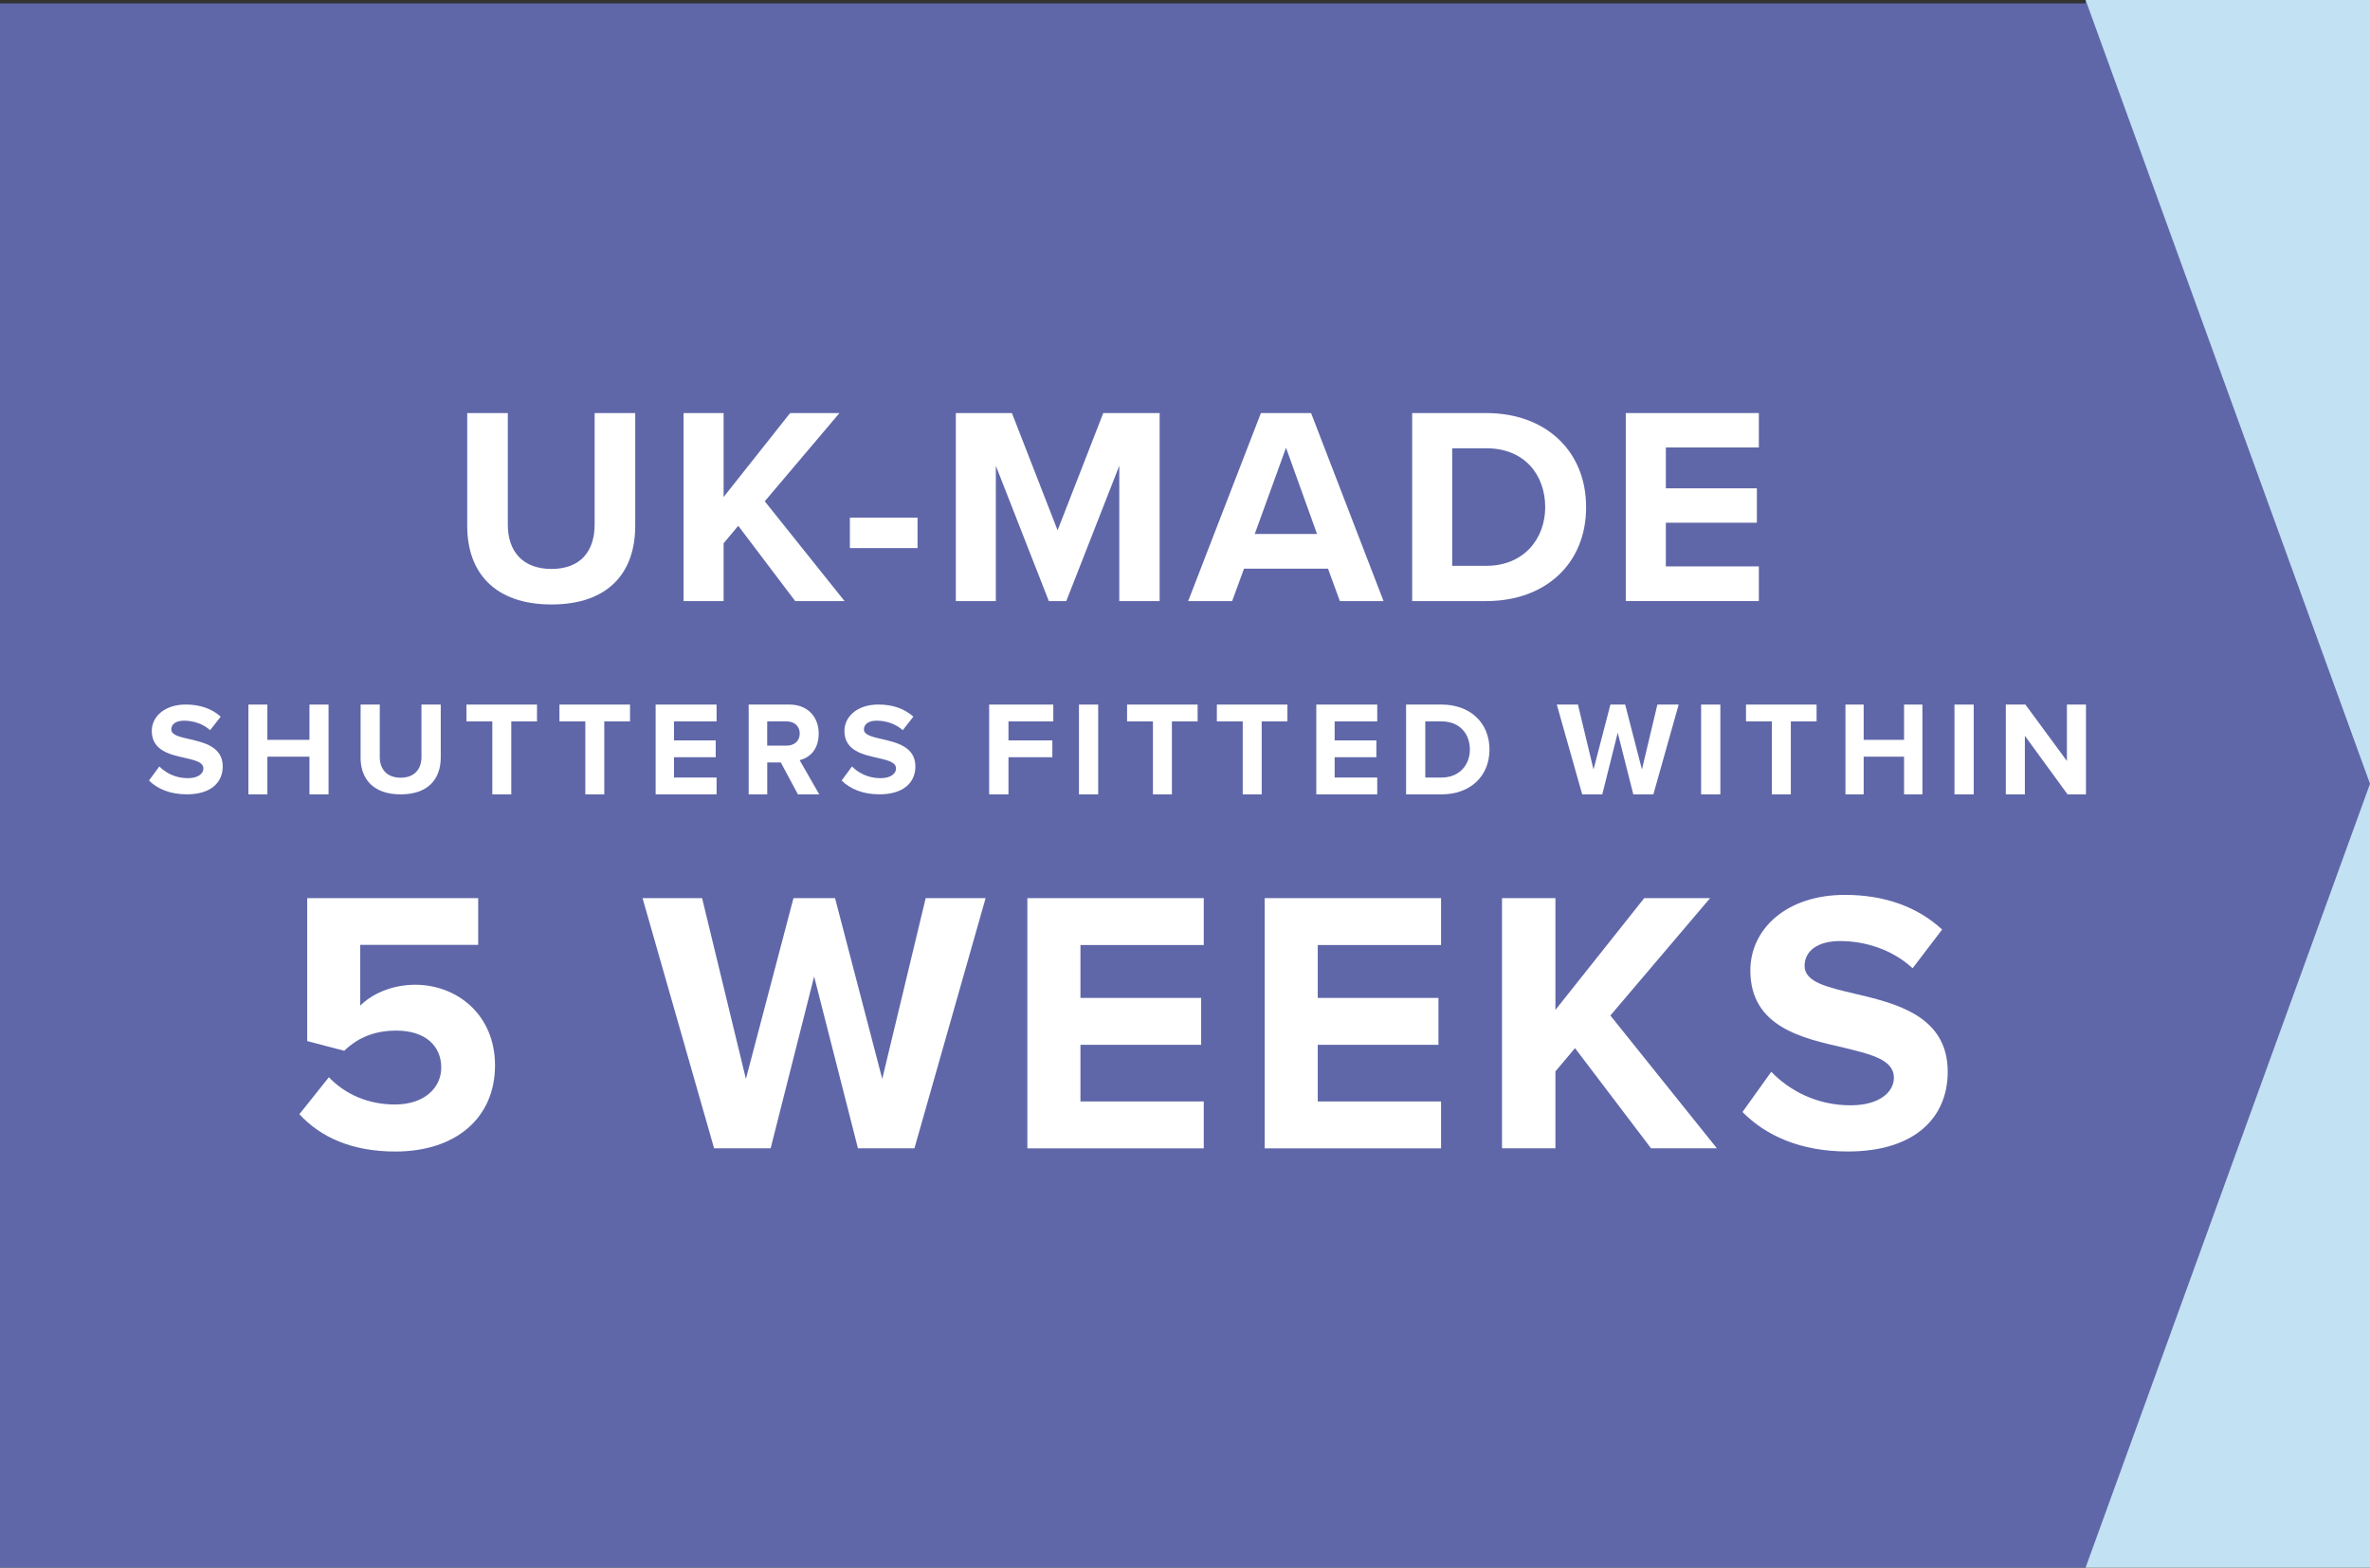 <?xml version="1.0" encoding="UTF-8"?>
<svg id="Layer_1" data-name="Layer 1" xmlns="http://www.w3.org/2000/svg" xmlns:xlink="http://www.w3.org/1999/xlink" viewBox="0 0 700 463">
  <rect x="0" y="0" width="700" height="463" fill="#333333" stroke="none"/>
  <defs>
    <style>
      .cls-1 {
        fill: none;
      }

      .cls-2 {
        fill: #5f67a9;
        fill-rule: evenodd;
      }

      .cls-3 {
        fill: #c2e1f2;
      }

      .cls-4 {
        fill: #fff;
      }

      .cls-5 {
        clip-path: url(#clippath);
      }
    </style>
    <clipPath id="clippath">
      <rect class="cls-1" width="700" height="463"/>
    </clipPath>
  </defs>
  <g class="cls-5">
    <g>
      <rect class="cls-3" x="616" width="84" height="463"/>
      <path class="cls-2" d="M616,463l84-231.5L616,0v1H0v462h616Z"/>
      <path class="cls-4" d="M514.66,328.44l8.5-11.88c5.19,5.39,13.25,9.9,23.41,9.9,8.61,0,12.81-3.96,12.81-8.14,0-5.39-6.85-6.93-14.91-8.91-12.03-2.75-27.49-6.05-27.49-22.77,0-12.21,10.6-22.33,27.94-22.33,11.7,0,21.42,3.52,28.71,10.23l-8.72,11.44c-5.96-5.5-13.91-8.03-21.42-8.03-6.73,0-10.49,2.97-10.49,7.37,0,4.73,6.73,6.27,14.68,8.14,12.15,2.86,27.6,6.49,27.6,23.1,0,13.42-9.61,23.54-29.48,23.54-14.13,0-24.29-4.73-31.14-11.66Z"/>
      <path class="cls-4" d="M487.64,339.15l-22.45-29.58-5.78,6.87v22.71h-15.78v-73.88h15.78v33.01l26.23-33.01h19.45l-29.45,34.67,31.45,39.21h-19.45Z"/>
      <path class="cls-4" d="M373.53,339.15v-73.88h52.1v13.85h-36.42v15.62h35.65v13.85h-35.65v16.73h36.42v13.85h-52.1Z"/>
      <path class="cls-4" d="M303.44,339.15v-73.88h52.1v13.85h-36.42v15.62h35.65v13.85h-35.65v16.73h36.42v13.85h-52.1Z"/>
      <path class="cls-4" d="M253.4,339.15l-12.94-50.73-12.84,50.73h-16.71l-21.13-73.88h17.59l12.94,53.39,14.05-53.39h12.28l13.94,53.39,12.83-53.39h17.7l-21.02,73.88h-16.71Z"/>
      <path class="cls-4" d="M88.43,329.08l8.71-10.91c4.96,5.18,11.8,8.05,19.52,8.05,8.71,0,13.67-4.96,13.67-10.91,0-6.5-4.85-10.91-13.23-10.91-6.06,0-11.03,1.76-15.44,5.95l-10.92-2.86v-42.21h50.5v13.78h-34.84v17.96c3.53-3.53,9.48-6.17,16.21-6.17,12.46,0,23.6,8.93,23.6,23.8,0,15.65-11.69,25.46-29.44,25.46-12.79,0-22.05-4.19-28.34-11.02Z"/>
      <path class="cls-4" d="M610.67,234.62l-12.61-17.3v17.3h-5.63v-26.52h5.79l12.26,16.66v-16.66h5.63v26.52h-5.43Z"/>
      <path class="cls-4" d="M577.27,234.62v-26.52h5.68v26.52h-5.68Z"/>
      <path class="cls-4" d="M562.38,234.62v-11.13h-11.93v11.13h-5.38v-26.52h5.38v10.42h11.93v-10.42h5.42v26.52h-5.42Z"/>
      <path class="cls-4" d="M523.34,234.62v-21.55h-7.64v-4.97h20.84v4.97h-7.6v21.55h-5.6Z"/>
      <path class="cls-4" d="M502.44,234.62v-26.52h5.68v26.52h-5.68Z"/>
      <path class="cls-4" d="M482.41,234.62l-4.6-18.21-4.56,18.21h-5.93l-7.51-26.52h6.25l4.6,19.17,4.99-19.17h4.36l4.95,19.17,4.56-19.17h6.29l-7.47,26.52h-5.93Z"/>
      <path class="cls-4" d="M415.3,234.62v-26.52h10.5c8.34,0,14.13,5.29,14.13,13.28s-5.79,13.24-14.13,13.24h-10.5ZM420.97,229.65h4.83c5.27,0,8.34-3.78,8.34-8.27s-2.87-8.31-8.34-8.31h-4.83v16.58Z"/>
      <path class="cls-4" d="M388.78,234.62v-26.52h18v4.97h-12.58v5.61h12.32v4.97h-12.32v6h12.58v4.97h-18Z"/>
      <path class="cls-4" d="M367.05,234.62v-21.55h-7.64v-4.97h20.84v4.97h-7.6v21.55h-5.6Z"/>
      <path class="cls-4" d="M340.53,234.62v-21.55h-7.64v-4.97h20.84v4.97h-7.6v21.55h-5.6Z"/>
      <path class="cls-4" d="M318.68,234.62v-26.52h5.68v26.52h-5.68Z"/>
      <path class="cls-4" d="M292.16,234.62v-26.52h18.94v4.97h-13.24v5.61h12.96v4.97h-12.96v10.97h-5.7Z"/>
      <path class="cls-4" d="M248.59,230.54l3.05-4.16c1.87,1.89,4.76,3.46,8.41,3.46,3.1,0,4.6-1.39,4.6-2.85,0-1.89-2.46-2.43-5.36-3.12-4.33-.96-9.88-2.12-9.88-7.97,0-4.27,3.81-7.81,10.04-7.81,4.21,0,7.7,1.23,10.32,3.58l-3.13,4c-2.14-1.93-5-2.81-7.7-2.81-2.42,0-3.77,1.04-3.77,2.58,0,1.65,2.42,2.19,5.28,2.85,4.36,1,9.92,2.27,9.92,8.08,0,4.7-3.45,8.24-10.6,8.24-5.08,0-8.73-1.65-11.19-4.08Z"/>
      <path class="cls-4" d="M235.67,234.62l-5.05-9.42h-4.01v9.42h-5.48v-26.52h12.04c5.36,0,8.64,3.62,8.64,8.55s-2.86,7.2-5.63,7.87l5.79,10.1h-6.29ZM236.21,216.65c0-2.23-1.66-3.58-3.86-3.58h-5.75v7.16h5.75c2.2,0,3.86-1.35,3.86-3.58Z"/>
      <path class="cls-4" d="M193.65,234.62v-26.52h18v4.97h-12.58v5.61h12.32v4.97h-12.32v6h12.58v4.97h-18Z"/>
      <path class="cls-4" d="M172.88,234.62v-21.55h-7.64v-4.97h20.84v4.97h-7.6v21.55h-5.6Z"/>
      <path class="cls-4" d="M145.41,234.62v-21.55h-7.64v-4.97h20.84v4.97h-7.6v21.55h-5.6Z"/>
      <path class="cls-4" d="M106.51,223.76v-15.66h5.66v15.47c0,3.63,2.12,6.13,6.17,6.13s6.14-2.5,6.14-6.13v-15.47h5.7v15.62c0,6.48-3.85,10.9-11.84,10.9s-11.84-4.45-11.84-10.86Z"/>
      <path class="cls-4" d="M91.4,234.62v-11.13h-12.43v11.13h-5.6v-26.52h5.6v10.42h12.43v-10.42h5.64v26.52h-5.64Z"/>
      <path class="cls-4" d="M44,230.54l3.06-4.16c1.87,1.89,4.76,3.46,8.41,3.46,3.1,0,4.6-1.38,4.6-2.85,0-1.89-2.46-2.43-5.36-3.12-4.33-.96-9.88-2.12-9.88-7.97,0-4.27,3.81-7.81,10.04-7.81,4.21,0,7.7,1.23,10.32,3.58l-3.13,4c-2.14-1.93-5-2.81-7.7-2.81-2.42,0-3.77,1.04-3.77,2.58,0,1.65,2.42,2.19,5.28,2.85,4.37,1,9.92,2.27,9.92,8.08,0,4.7-3.45,8.24-10.6,8.24-5.08,0-8.73-1.65-11.19-4.08Z"/>
      <path class="cls-4" d="M480.19,177.53v-55.53h39.3v10.16h-27.47v12.07h26.89v10.16h-26.89v12.9h27.47v10.24h-39.3Z"/>
      <path class="cls-4" d="M417.1,177.53v-55.53h21.9c17.4,0,29.47,11.07,29.47,27.81s-12.07,27.72-29.47,27.72h-21.9ZM428.92,167.12h10.07c10.99,0,17.4-7.91,17.4-17.32s-5.99-17.4-17.4-17.4h-10.07v34.72Z"/>
      <path class="cls-4" d="M395.74,177.53l-3.5-9.57h-24.81l-3.5,9.57h-12.99l21.48-55.53h14.82l21.4,55.53h-12.9ZM379.84,132.24l-9.24,25.48h18.4l-9.16-25.48Z"/>
      <path class="cls-4" d="M330.59,177.53v-39.96l-15.65,39.96h-5.16l-15.65-39.96v39.96h-11.82v-55.53h16.57l13.49,34.63,13.49-34.63h16.65v55.53h-11.9Z"/>
      <path class="cls-4" d="M251.02,161.88v-8.99h19.98v8.99h-19.98Z"/>
      <path class="cls-4" d="M234.87,177.53l-16.82-22.23-4.33,5.16v17.07h-11.82v-55.53h11.82v24.81l19.65-24.81h14.57l-22.06,26.06,23.56,29.47h-14.57Z"/>
      <path class="cls-4" d="M138,155.38v-33.38h11.99v32.97c0,7.74,4.25,13.07,12.9,13.07s12.74-5.33,12.74-13.07v-32.97h11.99v33.3c0,13.82-7.91,23.23-24.73,23.23s-24.89-9.49-24.89-23.15Z"/>
    </g>
  </g>
</svg>